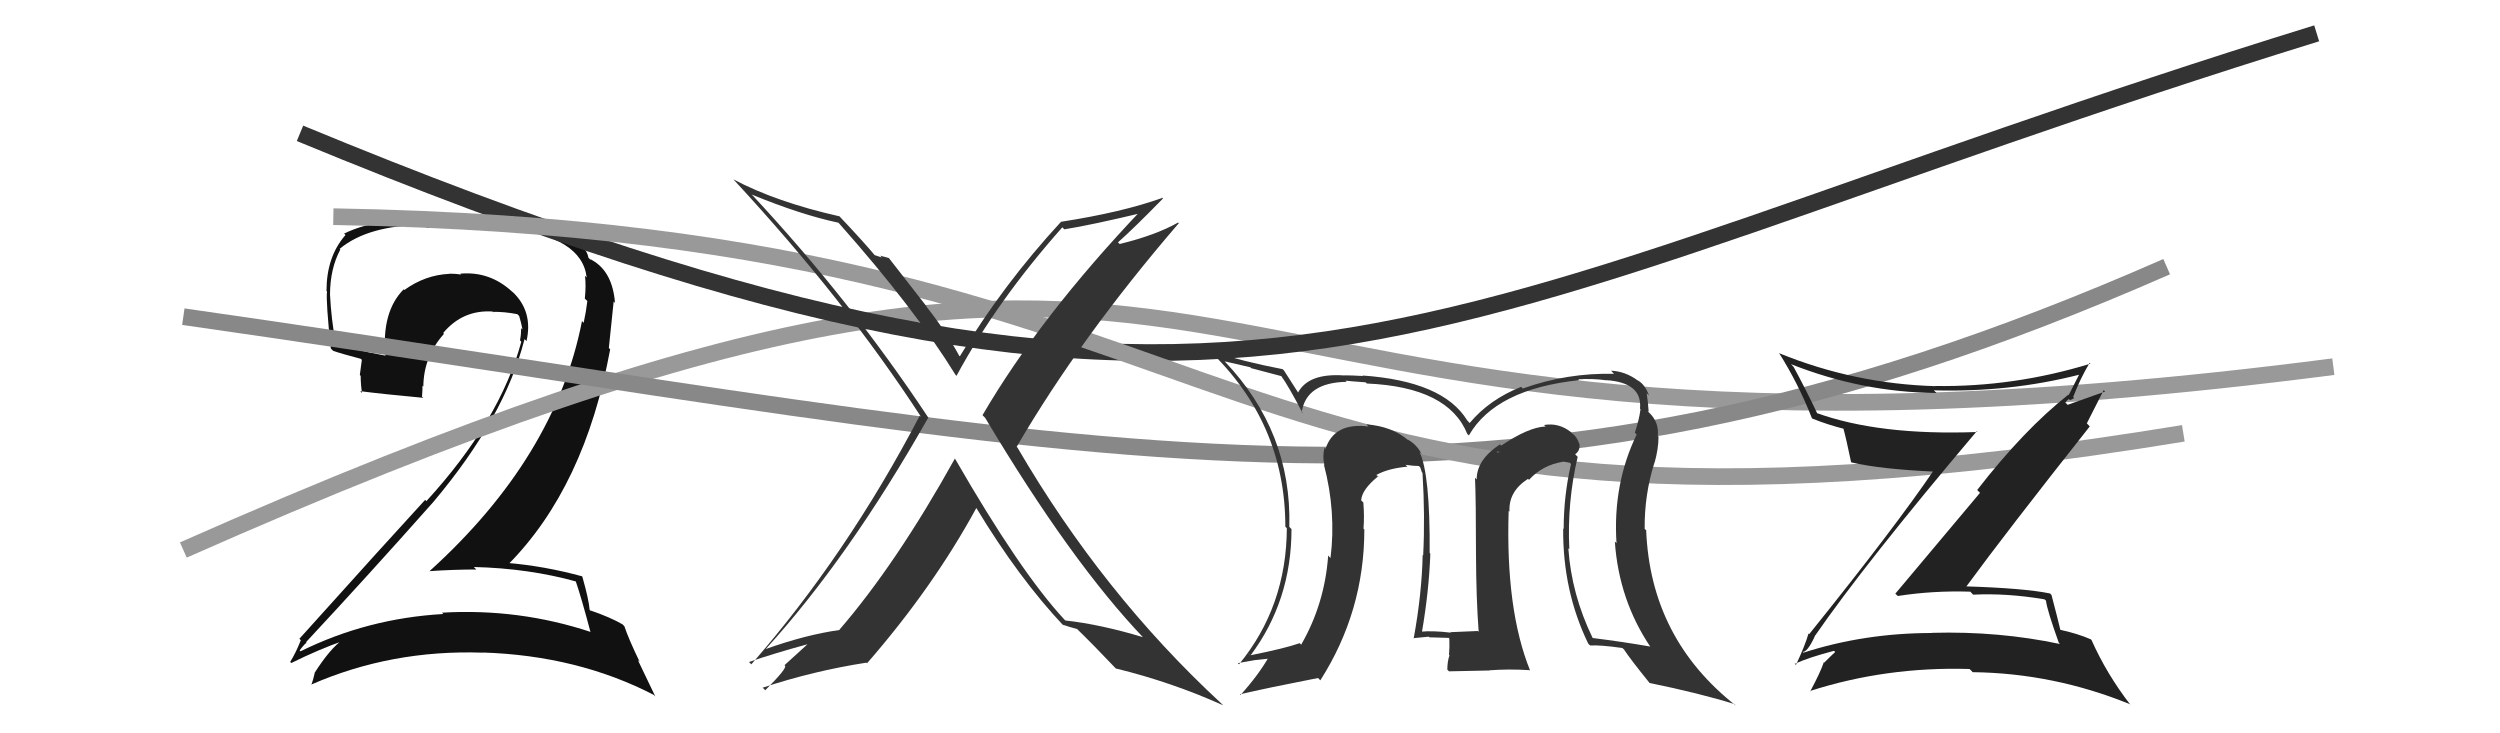 <svg xmlns="http://www.w3.org/2000/svg" width="150" height="44" viewBox="0,0,150,44"><path fill="#111" d="M34.63 34.93L34.51 34.81L34.53 34.83Q34.89 35.88 35.42 37.89L35.45 37.92L35.45 37.92Q31.13 36.49 26.52 36.76L26.54 36.78L26.60 36.84Q22.03 37.10 18.03 39.08L17.98 39.02L17.98 39.02Q18.37 38.51 18.41 38.58L18.31 38.48L18.36 38.53Q22.07 34.55 25.99 30.13L25.87 30.01L25.99 30.13Q30.29 25.03 31.47 20.35L31.57 20.44L31.59 20.47Q32.00 18.67 30.73 17.49L30.79 17.56L30.75 17.52Q29.40 16.26 27.61 16.42L27.63 16.43L27.67 16.47Q27.32 16.42 26.97 16.42L26.99 16.44L26.98 16.43Q25.52 16.49 24.26 17.40L24.19 17.33L24.22 17.36Q22.89 18.70 23.12 21.36L23.18 21.43L23.09 21.33Q21.33 21.02 20.11 20.56L20.13 20.58L20.14 20.59Q19.87 19.11 19.80 17.66L19.79 17.66L19.80 17.66Q19.81 16.11 20.42 14.97L20.46 15.01L20.38 14.93Q22.11 13.50 25.46 13.50L25.64 13.68L27.27 13.56L27.39 13.68Q29.62 13.66 30.57 13.78L30.54 13.75L30.48 13.68Q34.93 14.22 35.20 16.65L35.09 16.54L35.10 16.56Q35.17 17.12 35.09 17.92L35.06 17.89L35.24 18.06Q35.17 18.68 35.02 19.37L34.87 19.21L34.92 19.26Q33.33 27.43 25.76 34.28L25.74 34.26L25.75 34.27Q27.21 34.17 28.58 34.17L28.48 34.07L28.43 34.02Q31.74 34.10 34.60 34.90ZM33.96 14.00L33.94 13.99L34.04 14.09Q32.36 13.36 30.65 13.29L30.63 13.27L27.25 13.12L27.30 13.17Q22.85 12.91 20.64 14.02L20.64 14.01L20.73 14.10Q19.59 15.40 19.59 17.45L19.59 17.45L19.62 17.49Q19.55 18.10 19.85 20.91L19.92 20.98L19.99 21.05Q20.47 21.22 21.65 21.53L21.71 21.59L21.59 22.50L21.64 22.55Q21.64 23.05 21.72 23.58L21.68 23.54L21.61 23.47Q22.92 23.64 25.40 23.87L25.33 23.81L25.32 23.79Q25.35 23.48 25.35 23.14L25.27 23.06L25.40 23.19Q25.42 21.38 26.64 20.03L26.67 20.06L26.59 19.98Q27.76 18.58 29.55 18.69L29.65 18.80L29.56 18.71Q30.27 18.70 31.04 18.85L31.14 18.95L31.15 18.96Q31.27 19.35 31.35 19.77L31.21 19.63L31.27 19.69Q31.27 20.07 31.20 20.42L31.21 20.43L31.28 20.50Q30.00 25.24 25.58 30.07L25.57 30.06L25.51 29.99Q23.41 32.27 17.96 38.33L18.02 38.38L18.05 38.41Q17.76 39.15 17.41 39.72L17.50 39.80L17.48 39.78Q19.13 38.96 20.65 38.43L20.68 38.45L20.59 38.36Q19.82 38.89 18.87 40.38L18.96 40.46L18.88 40.39Q18.80 40.76 18.68 41.10L18.61 41.03L18.66 41.08Q23.48 38.97 28.97 39.16L29.03 39.23L28.95 39.15Q34.65 39.33 39.22 41.69L39.32 41.79L38.27 39.60L38.38 39.71Q37.73 38.37 37.46 37.57L37.43 37.54L37.35 37.46Q36.63 37.04 35.41 36.62L35.49 36.71L35.38 36.60Q35.33 35.97 34.94 34.60L34.90 34.55L34.93 34.58Q32.67 33.96 30.39 33.77L30.37 33.76L30.49 33.87Q35.09 29.22 36.61 20.96L36.53 20.88L36.82 18.09L36.90 18.17Q36.75 16.30 35.53 15.61L35.45 15.54L35.51 15.63L35.46 15.58Q35.48 15.57 35.41 15.57L35.28 15.44L35.31 15.47Q35.18 14.73 34.08 14.12Z"/><path d="M11 33 C81 2,63 32,140 22" stroke="#999" fill="none"/><path d="M11 19 C67 27,89 34,130 16" stroke="#888" fill="none"/><path d="M18 8 C76 32,84 19,139 2" stroke="#333" fill="none"/><path d="M20 13 C78 14,70 36,131 26" stroke="#999" fill="none"/><path fill="#222" d="M108.87 38.18L108.84 38.15L108.87 38.19Q111.90 33.80 118.60 25.88L118.60 25.88L118.65 25.92Q112.74 26.14 108.97 24.77L108.91 24.71L109.06 24.86Q108.38 23.42 107.62 22.02L107.48 21.87L107.46 21.85Q111.73 23.54 116.19 23.58L116.14 23.53L116.03 23.42Q120.57 23.55 124.76 22.48L124.74 22.45L124.75 22.47Q124.39 23.17 124.12 23.71L123.99 23.58L124.10 23.68Q121.44 25.78 118.63 29.40L118.80 29.57L113.72 35.62L113.87 35.76Q115.97 35.43 118.22 35.50L118.31 35.60L118.39 35.68Q120.42 35.58 122.67 35.96L122.68 35.97L122.76 36.04Q122.81 36.56 123.53 38.57L123.59 38.63L123.60 38.64Q119.92 37.86 115.93 37.97L115.90 37.95L115.94 37.98Q111.86 37.98 108.21 39.16L108.22 39.17L108.16 39.11Q108.43 39.15 108.88 38.20ZM107.78 39.92L107.59 39.72L107.70 39.83Q108.44 39.47 110.04 39.05L110.01 39.02L110.11 39.12Q109.87 39.34 109.45 39.76L109.44 39.74L109.43 39.73Q109.23 40.33 108.62 41.47L108.64 41.50L108.60 41.46Q113.18 39.99 118.17 40.14L118.26 40.22L118.36 40.33Q123.22 40.39 127.79 42.25L127.84 42.31L127.85 42.32Q126.40 40.45 125.49 38.40L125.35 38.26L125.45 38.36Q124.65 38.01 123.58 37.78L123.66 37.87L123.63 37.83Q123.47 37.14 123.09 35.70L123.00 35.60L123.01 35.61Q121.47 35.29 117.89 35.18L117.93 35.22L117.95 35.23Q120.36 31.94 125.39 25.58L125.39 25.59L125.21 25.40Q125.54 24.74 126.22 23.41L126.31 23.49L124.06 24.29L123.92 24.15Q123.98 24.06 124.13 23.94L124.20 24.01L124.45 23.89L124.39 23.82Q124.81 22.72 125.38 21.77L125.40 21.79L125.43 21.82Q120.83 23.23 116.11 23.16L116.09 23.14L116.13 23.17Q111.26 23.03 106.77 21.20L106.83 21.26L106.73 21.16Q107.91 23.03 108.71 25.08L108.70 25.07L108.73 25.11Q109.64 25.48 110.71 25.75L110.63 25.67L110.58 25.62Q110.77 26.30 111.07 27.75L111.07 27.74L111.07 27.74Q112.80 28.15 116.12 28.30L116.03 28.22L116.03 28.21Q113.72 31.62 108.55 38.05L108.42 37.93L108.51 38.01Q108.33 38.67 107.76 39.89Z"/><path fill="#333" d="M94.63 27.38L94.55 27.30L94.51 27.25Q94.81 27.06 94.77 26.64L94.61 26.48L94.75 26.62Q94.61 26.18 94.31 25.99L94.37 26.05L94.25 25.92Q93.52 25.35 92.64 25.50L92.74 25.59L92.73 25.59Q91.71 25.63 90.07 26.74L89.96 26.63L90.00 26.66Q88.60 27.58 88.60 28.76L88.61 28.78L88.50 28.66Q88.56 29.99 88.56 33.30L88.62 33.36L88.56 33.29Q88.57 35.89 88.72 37.91L88.64 37.83L88.67 37.86Q87.03 37.93 87.03 37.93L86.97 37.87L87.05 37.96Q85.97 37.83 85.25 37.90L85.18 37.83L85.31 37.96Q85.74 35.47 85.82 33.22L85.72 33.12L85.78 33.18Q85.81 28.42 85.17 27.12L85.27 27.22L85.31 27.27Q85.02 26.67 84.44 26.36L84.34 26.26L84.51 26.43Q83.54 25.58 81.98 25.46L82.12 25.60L82.11 25.59Q80.06 25.33 79.53 26.93L79.51 26.91L79.47 26.87Q79.34 27.39 79.46 27.88L79.52 27.95L79.43 27.86Q80.18 30.70 79.83 33.48L79.69 33.33L79.69 33.34Q79.48 36.24 78.07 38.68L77.96 38.57L77.98 38.59Q77.11 38.90 75.01 39.32L74.87 39.17L75.03 39.33Q77.49 36.04 77.49 31.74L77.43 31.69L77.36 31.61Q77.51 25.90 73.47 21.67L73.32 21.52L73.48 21.68Q74.07 21.82 75.03 22.04L75.07 22.09L76.89 22.57L76.86 22.54Q77.30 23.14 78.17 24.81L78.17 24.81L78.10 24.74Q78.37 22.95 80.80 22.91L80.71 22.82L80.73 22.84Q80.95 22.87 81.94 22.94L81.82 22.82L82.01 23.01Q86.90 23.22 88.04 26.04L88.17 26.16L88.13 26.13Q89.73 23.34 94.75 22.81L94.68 22.74L94.70 22.76Q95.52 22.70 96.40 22.82L96.35 22.77L96.39 22.81Q98.55 22.96 98.40 24.52L98.53 24.65L98.43 24.55Q98.35 25.19 98.09 25.96L98.17 26.04L98.20 26.07Q96.76 29.05 96.99 32.59L96.95 32.55L96.89 32.49Q97.13 36.00 99.03 38.82L99.07 38.86L99.00 38.79Q97.39 38.51 95.56 38.28L95.56 38.28L95.56 38.28Q94.29 35.67 94.10 32.89L94.04 32.84L94.16 32.95Q94.02 30.15 94.66 27.41ZM95.36 38.69L95.37 38.69L95.41 38.73Q96.01 38.69 97.34 38.88L97.43 38.96L97.44 38.97Q97.82 39.55 98.96 40.96L99.02 41.02L98.98 40.98Q101.96 41.59 104.05 42.24L103.99 42.17L104.17 42.35Q99.03 38.32 98.77 31.81L98.82 31.87L98.68 31.73Q98.66 29.69 99.26 27.78L99.21 27.73L99.27 27.78Q99.51 26.93 99.51 26.21L99.54 26.23L99.47 26.16Q99.55 25.32 98.94 24.75L98.86 24.67L98.90 24.68L98.92 24.70Q98.88 24.09 98.80 23.59L98.89 23.68L98.94 23.73Q98.71 23.07 98.25 22.81L98.38 22.94L98.28 22.84Q97.53 22.28 96.66 22.24L96.82 22.41L96.85 22.43Q94.03 22.36 91.37 23.31L91.20 23.14L91.27 23.21Q89.36 23.97 88.18 25.38L88.15 25.35L88.03 25.22Q86.59 22.87 81.75 22.53L81.66 22.44L81.78 22.56Q81.10 22.52 80.68 22.52L80.52 22.36L80.69 22.53Q78.46 22.36 77.85 23.62L77.92 23.69L78.05 23.81Q77.72 23.30 77.04 22.23L76.98 22.17L76.96 22.15Q74.56 21.69 72.58 21.05L72.49 20.96L72.46 20.93Q77.12 25.32 77.12 31.60L77.12 31.60L77.21 31.69Q77.19 36.39 74.34 39.86L74.29 39.81L74.26 39.79Q74.78 39.69 75.27 39.61L75.27 39.61L76.30 39.50L76.16 39.36Q75.53 40.48 74.43 41.70L74.45 41.72L74.39 41.66Q75.96 41.29 79.08 40.68L79.16 40.76L79.22 40.82Q81.86 36.68 81.86 31.77L81.91 31.82L81.81 31.72Q81.87 30.98 81.80 30.15L81.74 30.09L81.67 30.02Q81.71 29.37 82.70 28.57L82.64 28.51L82.71 28.63L82.58 28.50Q83.26 28.11 84.44 28.00L84.51 28.06L84.33 27.89Q84.82 27.96 85.13 27.96L85.22 28.05L85.31 28.33L85.35 28.37Q85.51 30.97 85.39 33.33L85.44 33.38L85.36 33.29Q85.31 35.64 84.82 38.31L84.87 38.36L84.80 38.29Q85.73 38.20 85.73 38.20L85.89 38.35L85.78 38.24Q87.26 38.28 86.92 38.28L86.82 38.18L86.96 38.32Q86.98 38.83 86.94 39.29L86.96 39.31L86.97 39.32Q86.84 39.68 86.84 40.18L86.94 40.28L89.36 40.23L89.35 40.22Q90.52 40.13 91.78 40.21L91.77 40.20L91.81 40.24Q90.33 36.59 90.52 30.65L90.60 30.73L90.57 30.70Q90.50 29.49 91.68 28.73L91.64 28.69L91.74 28.79Q92.56 27.89 93.81 27.70L93.82 27.70L94.17 27.76L94.26 27.84Q93.82 29.76 93.82 31.74L93.80 31.72L93.79 31.71Q93.76 35.45 95.29 38.61ZM89.79 27.10L90.03 27.11L89.75 27.17L89.92 27.23Z"/><path fill="#333" d="M57.18 27.41L57.27 27.49L57.29 27.52Q53.78 33.83 50.36 37.79L50.36 37.79L50.37 37.80Q48.36 38.08 45.92 38.95L45.96 38.98L45.93 38.96Q50.94 33.46 55.70 25.05L55.69 25.04L55.68 25.03Q51.05 18.04 45.08 11.64L45.16 11.73L45.10 11.67Q48.01 12.87 50.29 13.36L50.20 13.27L50.36 13.42Q54.89 18.53 57.33 22.49L57.46 22.62L57.39 22.55Q59.82 18.05 63.74 13.64L63.89 13.79L63.86 13.76Q65.50 13.50 68.70 12.73L68.51 12.54L68.52 12.56Q62.42 18.97 58.95 24.91L59.02 24.98L59.11 25.07Q64.27 33.73 68.64 38.30L68.56 38.21L68.58 38.23Q66.02 37.46 63.93 37.23L63.87 37.18L63.87 37.18Q61.22 34.33 57.30 27.52ZM63.82 37.54L63.91 37.64L63.76 37.48Q64.16 37.62 64.62 37.74L64.66 37.78L64.51 37.63Q65.46 38.54 66.98 40.14L66.96 40.11L66.96 40.11Q70.34 40.94 73.39 42.32L73.25 42.18L73.25 42.18Q66.16 35.62 61.05 26.86L61.04 26.85L61.00 26.81Q64.83 20.24 70.73 13.39L70.78 13.45L70.69 13.35Q69.35 14.11 67.18 14.64L67.12 14.58L67.08 14.54Q68.03 13.70 69.78 11.91L69.65 11.78L69.75 11.87Q67.33 12.74 63.64 13.31L63.73 13.39L63.65 13.32Q60.18 17.08 57.59 21.38L57.62 21.41L57.55 21.34Q56.73 19.83 55.54 18.34L55.63 18.43L53.33 15.48L52.81 15.34L52.91 15.45Q52.69 15.37 52.46 15.30L52.53 15.37L52.55 15.39Q51.82 14.51 50.34 12.95L50.32 12.93L50.37 12.98Q46.59 12.13 44.00 10.76L43.93 10.69L44.03 10.79Q50.71 18.00 55.28 25.04L55.22 24.98L55.18 24.95Q50.83 33.27 45.08 39.86L45.03 39.81L44.94 39.72Q46.41 39.21 48.54 38.63L48.51 38.60L47.07 39.91L47.10 39.94Q47.25 40.08 45.91 41.42L45.90 41.40L45.76 41.26Q48.82 40.25 51.98 39.76L51.94 39.71L52.02 39.80Q55.99 35.24 58.58 30.48L58.65 30.55L58.58 30.48Q61.14 34.71 63.84 37.57Z"/></svg>